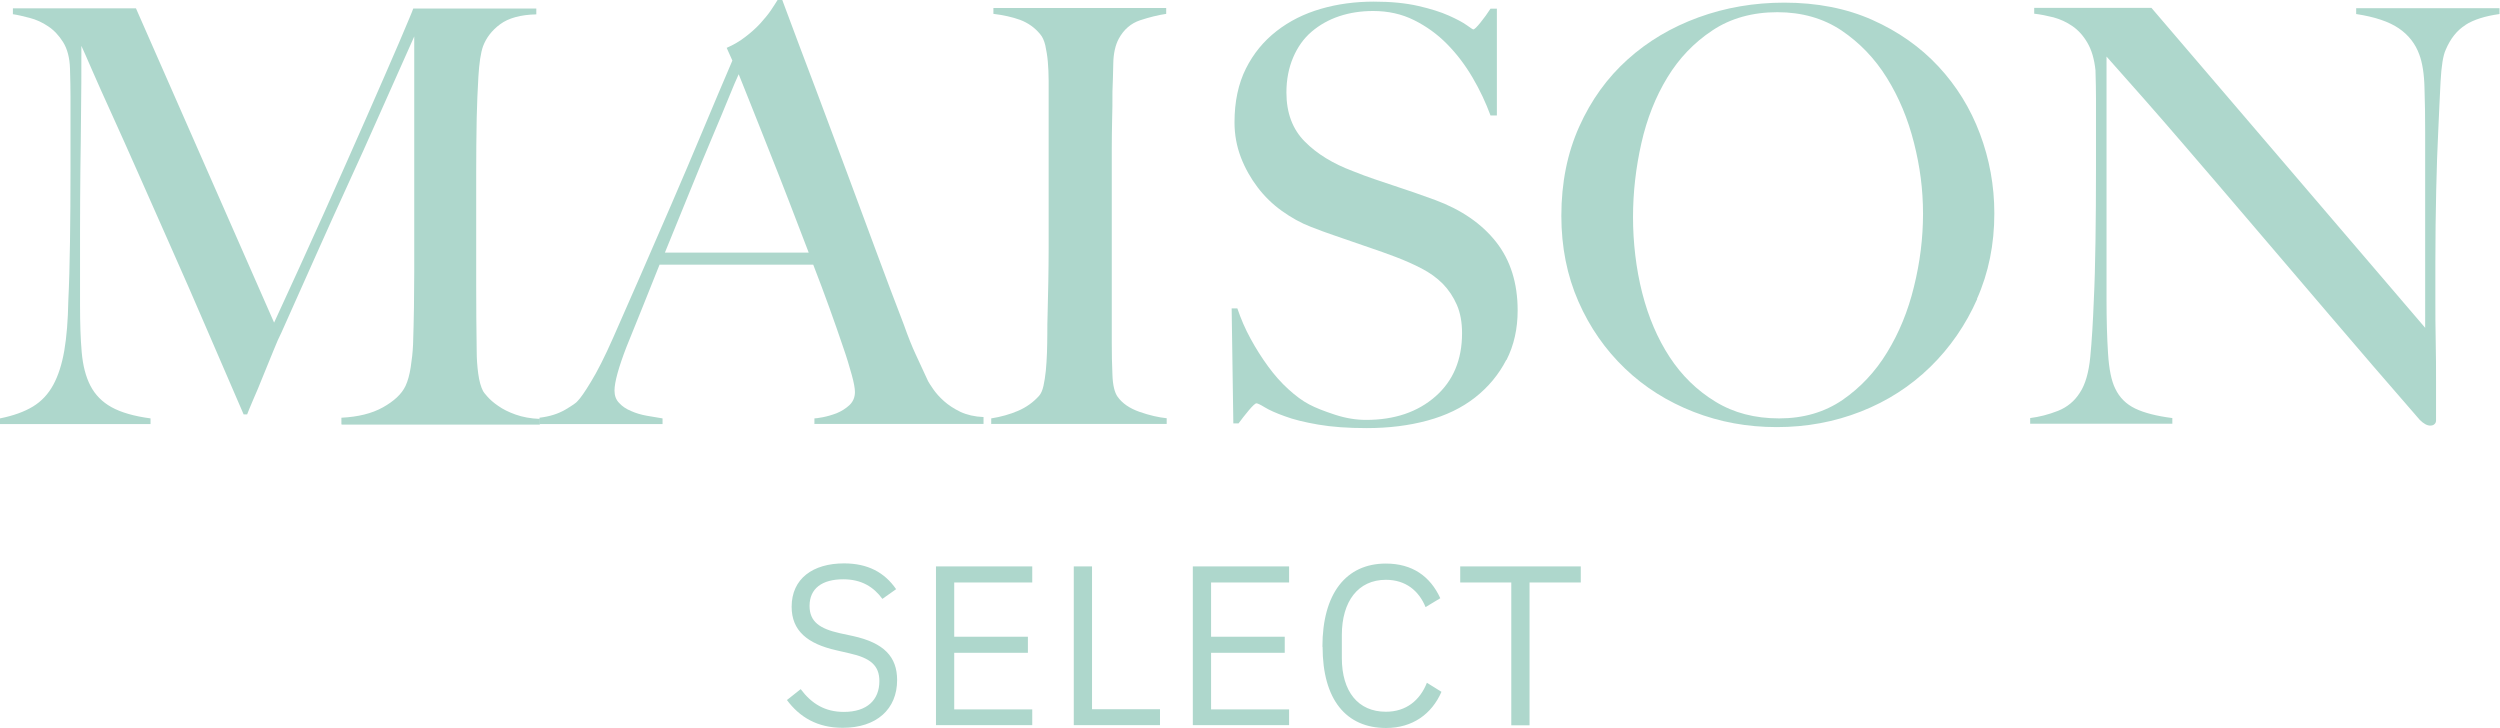 <?xml version="1.0" encoding="UTF-8"?><svg id="_レイヤー_2" xmlns="http://www.w3.org/2000/svg" width="52.67mm" height="15.34mm" viewBox="0 0 149.31 43.47"><g id="_レイヤー_1-2"><path d="M20.39,25.32v-.38c.99-.05,1.82-.25,2.48-.62s1.12-.79,1.35-1.28c.14-.3.24-.67.31-1.12.07-.45.12-.9.14-1.36.05-1.52.07-2.97.07-4.35V2.17c-.76,1.7-1.46,3.27-2.09,4.69-.63,1.43-1.26,2.82-1.88,4.17-.62,1.36-1.25,2.74-1.88,4.16-.63,1.41-1.33,2.97-2.09,4.68-.12.23-.28.59-.48,1.09-.21.5-.41,1-.62,1.52s-.4.99-.59,1.41c-.18.43-.3.71-.35.85h-.21c-.74-1.7-1.47-3.39-2.19-5.07-.72-1.68-1.43-3.3-2.12-4.85-.69-1.55-1.33-3.01-1.93-4.36-.6-1.36-1.14-2.56-1.62-3.62-.48-1.06-.88-1.94-1.19-2.66-.31-.71-.52-1.2-.64-1.45,0,1.52,0,2.86-.02,4.02-.01,1.16-.02,2.31-.04,3.45-.01,1.14-.02,2.34-.02,3.6v4.42c0,1.08.03,2.02.1,2.81.07.79.24,1.46.52,2,.28.54.7.97,1.26,1.28s1.34.54,2.33.67v.34H0v-.34c.8-.16,1.46-.4,1.97-.71s.91-.74,1.21-1.29.52-1.24.66-2.05c.14-.82.22-1.81.24-2.98.05-.99.08-2.16.1-3.5.02-1.35.03-2.79.03-4.33v-4.35c0-.46-.01-1.02-.03-1.69-.02-.64-.16-1.17-.41-1.57-.25-.4-.55-.72-.9-.95-.34-.23-.71-.4-1.1-.5-.39-.1-.72-.18-1-.22v-.35h7.35l8.25,18.77c1.01-2.19,2-4.36,2.97-6.52.97-2.16,1.83-4.12,2.6-5.86.77-1.75,1.4-3.2,1.9-4.36.49-1.16.78-1.83.84-2.02h7.35v.35c-.94.02-1.66.22-2.16.59-.5.37-.83.81-1.02,1.31-.14.39-.23,1-.28,1.83-.05.83-.08,1.64-.1,2.45-.02,1.1-.03,2.17-.03,3.21v6.87c0,1.22.01,2.51.03,3.86,0,.44.03.88.09,1.33.06.45.16.8.29,1.05.02.05.11.16.26.33.15.17.36.36.64.55.28.2.62.37,1.04.52s.9.24,1.45.26v.34h-11.83Z" style="fill:#aed7cc;"/><path d="M48.64,25.32v-.34c.07,0,.24-.02.5-.07.26-.05.54-.13.83-.24.29-.12.54-.28.76-.48.22-.21.33-.47.33-.79,0-.21-.06-.55-.19-1.02-.13-.47-.3-1.05-.54-1.73-.23-.68-.49-1.43-.79-2.26-.3-.83-.62-1.69-.97-2.59h-9.18c-.35.87-.68,1.71-1,2.5-.32.79-.64,1.59-.97,2.4-.48,1.24-.72,2.12-.72,2.62,0,.3.09.55.28.74.18.2.42.36.71.48.29.13.6.22.93.28.33.06.65.11.95.16v.34h-7.35v-.38c.6-.07,1.11-.23,1.54-.48.42-.25.67-.42.74-.52.16-.16.43-.54.79-1.14.37-.6.82-1.48,1.34-2.66.48-1.08,1.02-2.31,1.62-3.69.6-1.38,1.21-2.8,1.85-4.26.63-1.46,1.26-2.93,1.88-4.42s1.21-2.87,1.76-4.16l-.34-.76c.41-.18.79-.4,1.12-.66.33-.25.63-.52.88-.79.25-.28.47-.54.64-.79.17-.25.3-.46.4-.62h.28c.71,1.91,1.39,3.72,2.04,5.43.64,1.71,1.26,3.36,1.85,4.95.59,1.59,1.16,3.12,1.71,4.61s1.1,2.95,1.66,4.4c.25.71.49,1.31.71,1.78.22.47.47,1.01.74,1.6.05.09.15.25.31.48.16.23.37.47.64.71s.59.45.98.64c.39.18.85.29,1.38.31v.41h-10.07ZM44.12,4.42c-.14.3-.34.77-.6,1.41-.26.64-.59,1.43-.98,2.35-.39.92-.82,1.96-1.29,3.12-.47,1.16-.98,2.42-1.54,3.78h8.59c-.39-1.03-.79-2.07-1.19-3.1-.4-1.04-.79-2.03-1.17-2.98-.38-.95-.72-1.83-1.04-2.62s-.57-1.44-.78-1.95Z" style="fill:#aed7cc;"/><path d="M59.2,25.32v-.34c.57-.09,1.11-.24,1.6-.45.49-.21.91-.51,1.26-.9.12-.14.2-.33.26-.59s.1-.55.14-.9c.03-.34.06-.71.07-1.09.01-.38.02-.75.02-1.12,0-.32,0-.76.02-1.31.01-.55.02-1.16.04-1.81.01-.66.02-1.33.02-2.02V4.83c0-.41-.02-.8-.05-1.16-.03-.36-.09-.68-.15-.97-.07-.29-.17-.51-.31-.67-.32-.39-.72-.67-1.19-.85-.47-.17-1.01-.29-1.6-.36v-.35h10.32v.35c-.48.07-1,.2-1.55.38-.55.18-.98.55-1.28,1.1-.21.39-.32.89-.33,1.48-.01.6-.03,1.16-.05,1.69,0,.58,0,1.14-.02,1.71-.01.56-.02,1.13-.02,1.71v11.56c0,.67.01,1.31.04,1.93.02.62.13,1.06.31,1.31.28.39.71.69,1.31.9.6.21,1.14.33,1.62.38v.34h-10.45Z" style="fill:#aed7cc;"/><path d="M89.96,21.49c-.45.87-1.07,1.62-1.86,2.24-.79.62-1.74,1.08-2.85,1.38-1.1.3-2.31.45-3.62.45-1.13,0-2.09-.07-2.9-.21-.81-.14-1.47-.3-2-.5-.53-.19-.93-.37-1.19-.53-.26-.16-.43-.24-.5-.24s-.22.14-.45.41c-.23.28-.44.54-.62.79h-.31l-.1-6.87h.34c.21.62.47,1.23.79,1.81.32.59.67,1.14,1.05,1.66s.78.97,1.21,1.36c.43.39.83.69,1.23.9.39.21.91.41,1.55.62s1.26.31,1.86.31c1.7,0,3.08-.47,4.14-1.4s1.59-2.19,1.59-3.78c0-.64-.1-1.21-.31-1.69s-.49-.9-.84-1.26c-.36-.36-.78-.66-1.26-.91-.48-.25-1-.48-1.55-.69-.55-.21-1.04-.38-1.45-.52-.41-.14-.8-.27-1.16-.4-.36-.13-.72-.25-1.1-.38-.38-.13-.83-.29-1.36-.5-.6-.23-1.17-.55-1.73-.95s-1.04-.87-1.45-1.41c-.41-.54-.75-1.14-1-1.79-.25-.66-.38-1.35-.38-2.09,0-1.24.23-2.31.68-3.21.45-.9,1.06-1.64,1.83-2.24s1.65-1.04,2.65-1.33c1-.29,2.05-.43,3.16-.43,1.04,0,1.92.09,2.66.26s1.34.36,1.81.57.83.4,1.07.57c.24.17.37.26.4.26.07,0,.21-.14.43-.41s.42-.55.6-.83h.38v6.38h-.38c-.28-.76-.63-1.51-1.07-2.26-.44-.75-.94-1.41-1.52-2-.58-.59-1.23-1.06-1.97-1.43-.74-.37-1.55-.55-2.45-.55-.71,0-1.39.1-2.02.31-.63.21-1.18.52-1.66.93s-.84.93-1.1,1.54c-.26.61-.4,1.31-.4,2.09,0,1.22.37,2.2,1.1,2.93.73.74,1.69,1.32,2.86,1.76.46.18.89.35,1.29.48.4.14.8.27,1.19.4.39.13.79.26,1.19.4.4.14.82.29,1.26.45,1.56.58,2.77,1.41,3.63,2.5.86,1.09,1.29,2.46,1.29,4.09,0,1.1-.22,2.09-.67,2.97Z" style="fill:#aed7cc;"/><path d="M118.09,17.84c-.69,1.56-1.63,2.92-2.81,4.07s-2.56,2.04-4.14,2.66c-1.58.62-3.25.93-5.02.93s-3.4-.3-4.97-.91c-1.56-.61-2.93-1.47-4.1-2.59-1.17-1.12-2.1-2.45-2.78-4-.68-1.55-1.02-3.26-1.02-5.12,0-1.98.36-3.75,1.07-5.33.71-1.58,1.67-2.91,2.88-4,1.21-1.09,2.62-1.93,4.24-2.52,1.62-.59,3.33-.88,5.12-.88,1.95,0,3.71.34,5.26,1.03,1.55.69,2.87,1.62,3.95,2.78,1.08,1.16,1.91,2.5,2.48,4.02.57,1.52.86,3.1.86,4.76,0,1.84-.34,3.54-1.04,5.11ZM114.31,8.52c-.36-1.43-.9-2.72-1.62-3.88-.72-1.16-1.63-2.1-2.71-2.83-1.08-.72-2.36-1.09-3.83-1.09s-2.79.36-3.88,1.09c-1.09.72-1.99,1.66-2.69,2.81-.7,1.15-1.22,2.46-1.55,3.92-.33,1.46-.5,2.94-.5,4.43s.18,3.07.55,4.52c.37,1.45.92,2.73,1.64,3.83.72,1.1,1.63,1.99,2.73,2.66,1.09.67,2.36,1,3.81,1s2.71-.37,3.78-1.1c1.07-.74,1.96-1.68,2.67-2.85.71-1.16,1.25-2.47,1.6-3.92.36-1.45.54-2.9.54-4.35s-.18-2.82-.54-4.24Z" style="fill:#aed7cc;"/><path d="M147.26,1.48c-.52.32-.91.82-1.19,1.48-.16.34-.26.98-.31,1.91s-.09,1.93-.14,2.98c-.05.99-.09,2.16-.12,3.5-.03,1.35-.05,2.79-.05,4.33v2.21c0,.81,0,1.63.02,2.47s.02,1.67.02,2.5v2.24c0,.09-.03.17-.09.22-.06.06-.14.09-.26.09-.18,0-.39-.11-.62-.34-1.96-2.25-3.74-4.32-5.35-6.21-1.61-1.89-3.15-3.69-4.61-5.4-1.46-1.71-2.89-3.39-4.3-5.02-1.4-1.63-2.89-3.32-4.45-5.07v14.56c0,1.17.03,2.23.09,3.17.06.94.2,1.64.43,2.1.25.53.65.93,1.19,1.19.54.26,1.28.45,2.22.57v.34h-8.49v-.34c.55-.07,1.1-.21,1.66-.43.55-.22.99-.58,1.31-1.09.32-.48.53-1.2.62-2.14.09-.94.16-2.07.21-3.38.05-.99.08-2.16.1-3.5.02-1.35.03-2.79.03-4.33v-4.21c0-.46-.01-1.02-.03-1.69-.07-.67-.23-1.21-.48-1.64-.25-.43-.55-.76-.9-1-.35-.24-.72-.41-1.12-.52-.4-.1-.79-.18-1.16-.22v-.35h7l16.35,19.11V7.87c0-.92-.01-1.8-.04-2.64-.02-.84-.13-1.5-.31-1.98-.23-.64-.64-1.17-1.23-1.57-.59-.4-1.43-.68-2.54-.85v-.35h8.56v.35c-.85.12-1.54.33-2.05.66Z" style="fill:#aed7cc;"/><path d="M47,41.8l.82-.65c.66.88,1.46,1.36,2.58,1.36,1.38,0,2.12-.71,2.12-1.84,0-.93-.53-1.38-1.79-1.66l-.78-.18c-1.73-.39-2.67-1.17-2.67-2.6,0-1.68,1.27-2.59,3.13-2.59,1.42,0,2.42.54,3.11,1.54l-.82.58c-.52-.71-1.24-1.17-2.34-1.17-1.25,0-2.01.54-2.01,1.59,0,.94.6,1.36,1.81,1.63l.79.17c1.85.41,2.63,1.24,2.63,2.63,0,1.73-1.22,2.85-3.25,2.85-1.51,0-2.57-.63-3.34-1.67Z" style="fill:#aed7cc;"/><path d="M61.65,43.3h-5.75v-9.48h5.75v.96h-4.66v3.24h4.4v.96h-4.4v3.38h4.66v.96Z" style="fill:#aed7cc;"/><path d="M69.28,43.3h-5.15v-9.48h1.09v8.53h4.06v.96Z" style="fill:#aed7cc;"/><path d="M76.99,43.3h-5.75v-9.48h5.75v.96h-4.66v3.24h4.4v.96h-4.4v3.38h4.66v.96Z" style="fill:#aed7cc;"/><path d="M78.98,38.62c0-3.18,1.41-4.97,3.79-4.97,1.58,0,2.65.76,3.25,2.07l-.88.53c-.4-.98-1.19-1.63-2.37-1.63-1.66,0-2.63,1.29-2.63,3.3v1.37c0,2,.97,3.21,2.63,3.21,1.22,0,2.04-.69,2.45-1.73l.87.54c-.58,1.33-1.73,2.16-3.31,2.16-2.38,0-3.79-1.69-3.79-4.85Z" style="fill:#aed7cc;"/><path d="M94.4,34.78h-3.05v8.53h-1.09v-8.53h-3.05v-.96h7.2v.96Z" style="fill:#aed7cc;"/></g></svg>